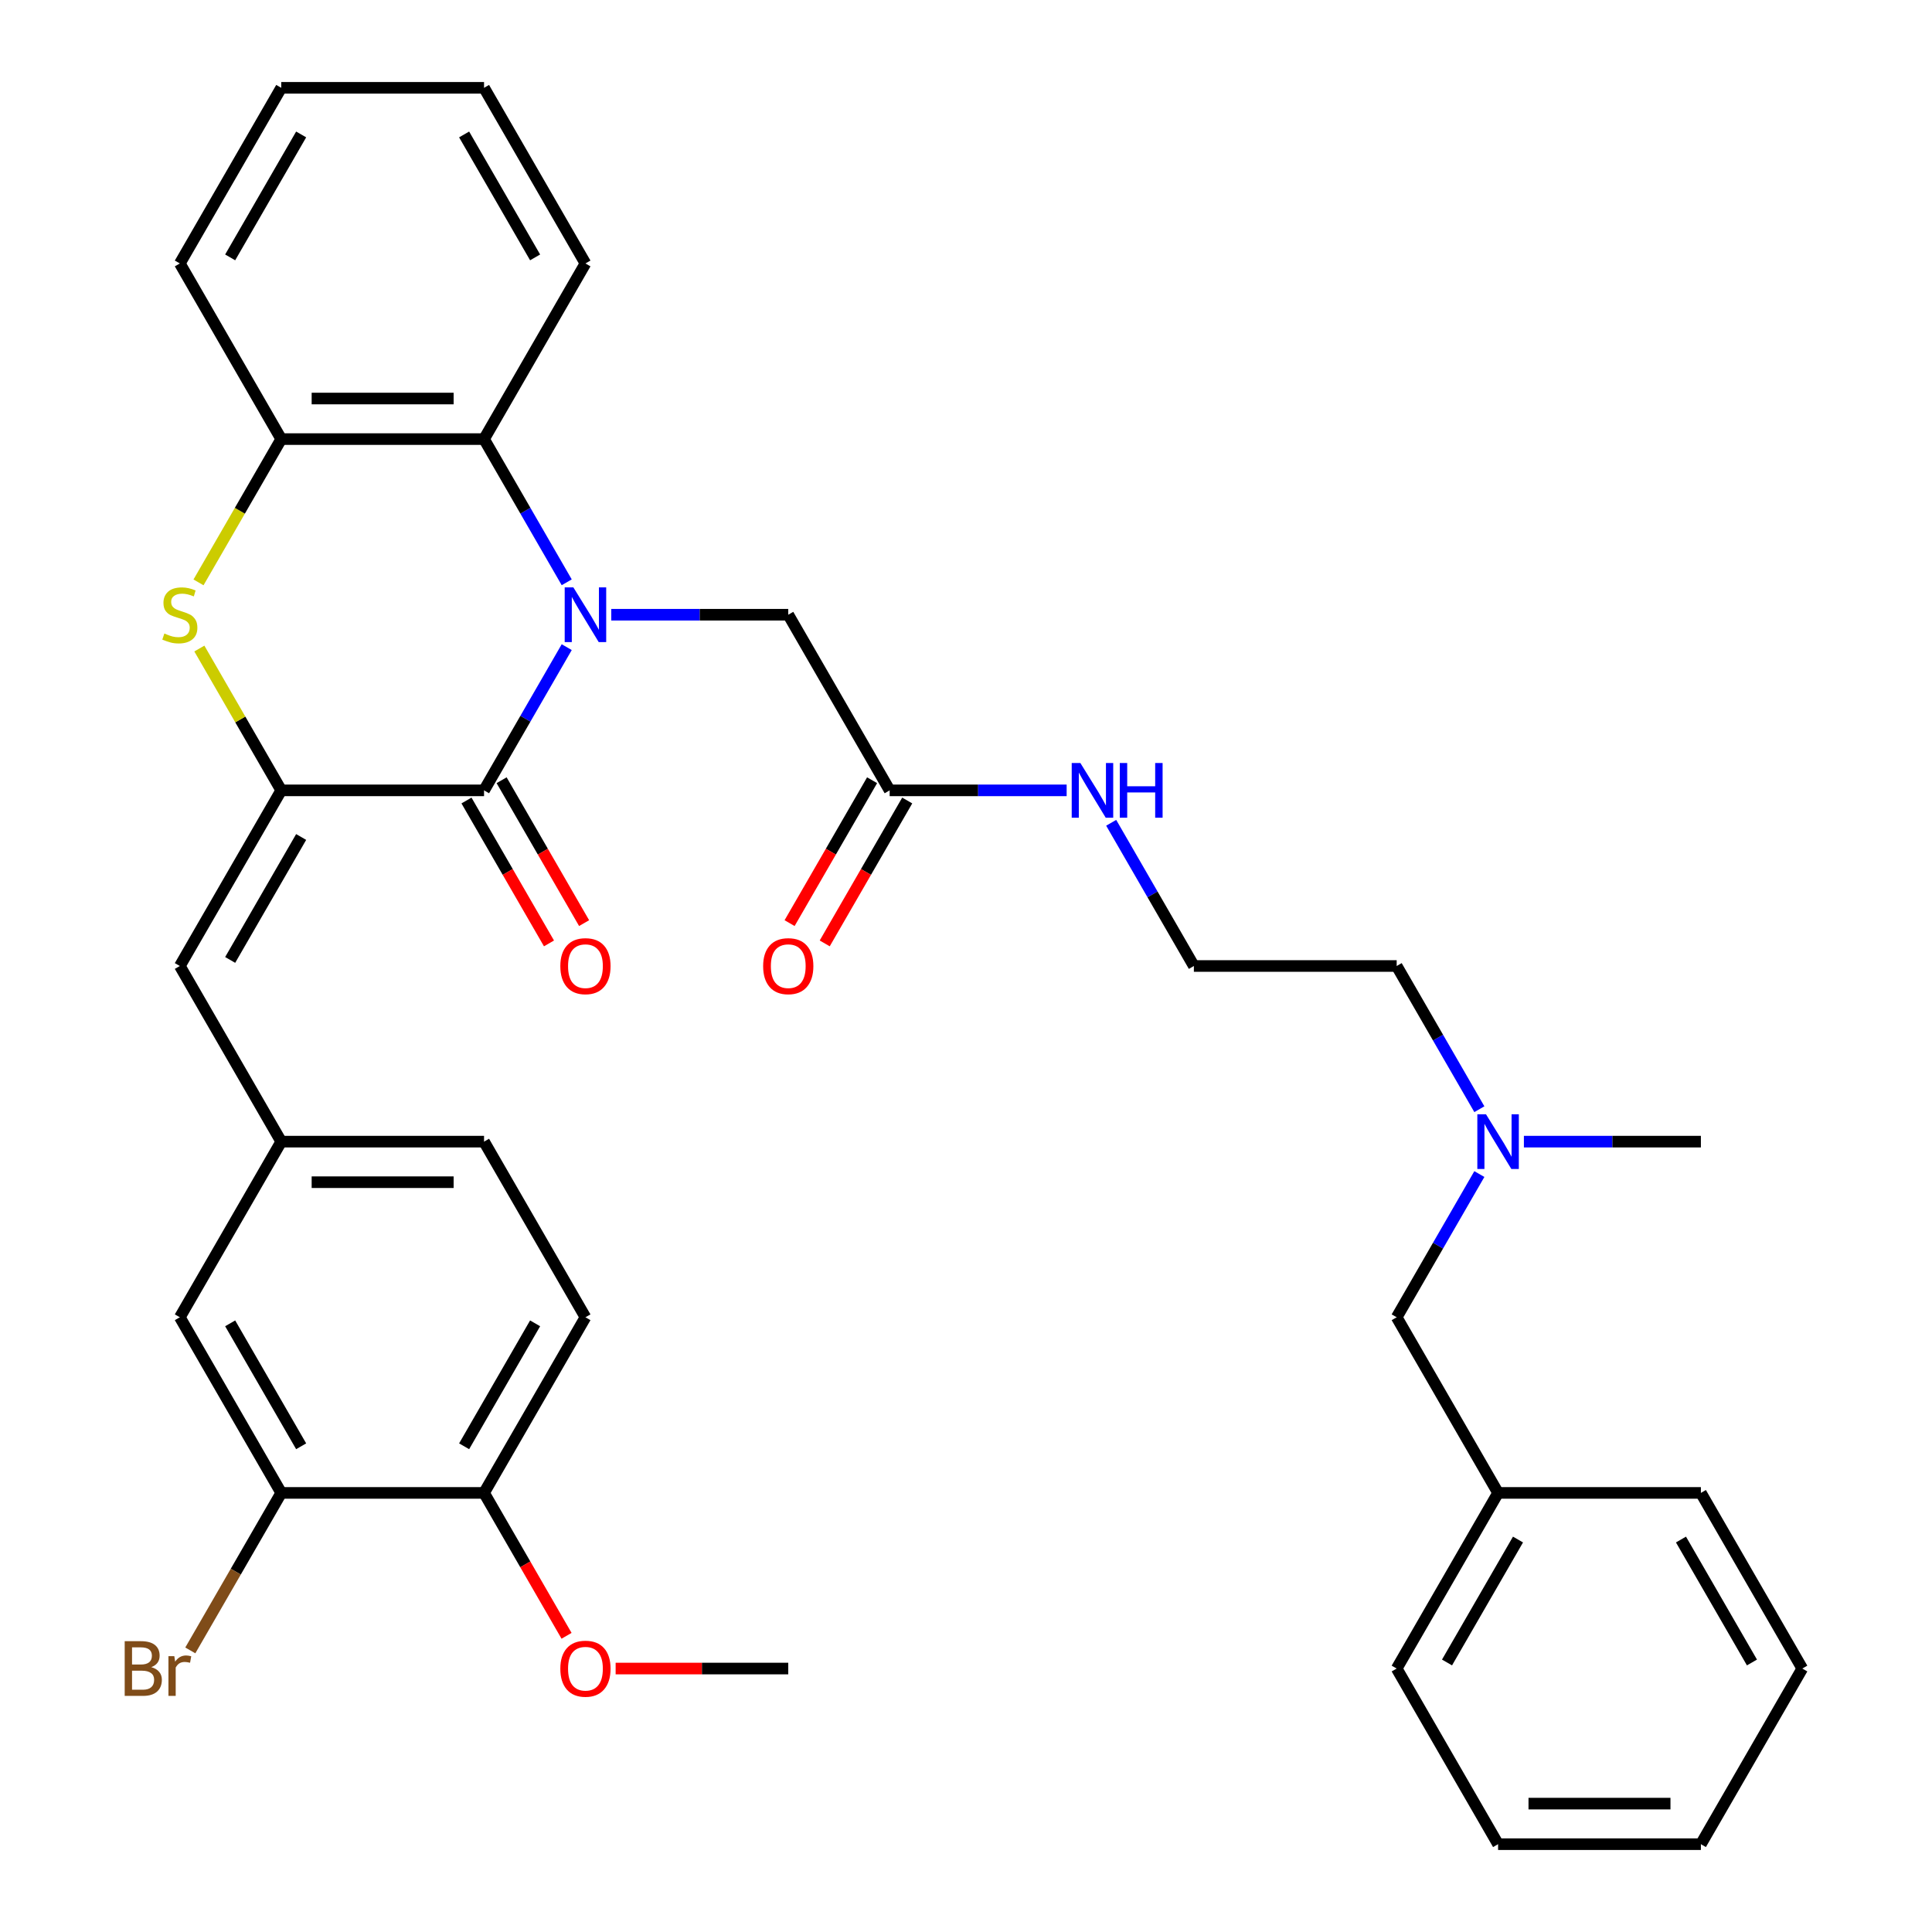 <?xml version='1.0' encoding='iso-8859-1'?>
<svg version='1.1' baseProfile='full'
              xmlns='http://www.w3.org/2000/svg'
                      xmlns:rdkit='http://www.rdkit.org/xml'
                      xmlns:xlink='http://www.w3.org/1999/xlink'
                  xml:space='preserve'
width='1000px' height='1000px' viewBox='0 0 1000 1000'>
<!-- END OF HEADER -->
<rect style='opacity:1.0;fill:#FFFFFF;stroke:none' width='1000' height='1000' x='0' y='0'> </rect>
<path class='bond-0' d='M 293.337,334.966 L 271.939,372.029' style='fill:none;fill-rule:evenodd;stroke:#0000FF;stroke-width:6px;stroke-linecap:butt;stroke-linejoin:miter;stroke-opacity:1' />
<path class='bond-0' d='M 271.939,372.029 L 250.541,409.091' style='fill:none;fill-rule:evenodd;stroke:#000000;stroke-width:6px;stroke-linecap:butt;stroke-linejoin:miter;stroke-opacity:1' />
<path class='bond-3' d='M 293.337,301.397 L 271.939,264.335' style='fill:none;fill-rule:evenodd;stroke:#0000FF;stroke-width:6px;stroke-linecap:butt;stroke-linejoin:miter;stroke-opacity:1' />
<path class='bond-3' d='M 271.939,264.335 L 250.541,227.273' style='fill:none;fill-rule:evenodd;stroke:#000000;stroke-width:6px;stroke-linecap:butt;stroke-linejoin:miter;stroke-opacity:1' />
<path class='bond-6' d='M 316.391,318.182 L 362.196,318.182' style='fill:none;fill-rule:evenodd;stroke:#0000FF;stroke-width:6px;stroke-linecap:butt;stroke-linejoin:miter;stroke-opacity:1' />
<path class='bond-6' d='M 362.196,318.182 L 408,318.182' style='fill:none;fill-rule:evenodd;stroke:#000000;stroke-width:6px;stroke-linecap:butt;stroke-linejoin:miter;stroke-opacity:1' />
<path class='bond-1' d='M 250.541,409.091 L 145.568,409.091' style='fill:none;fill-rule:evenodd;stroke:#000000;stroke-width:6px;stroke-linecap:butt;stroke-linejoin:miter;stroke-opacity:1' />
<path class='bond-9' d='M 241.45,414.34 L 262.802,451.322' style='fill:none;fill-rule:evenodd;stroke:#000000;stroke-width:6px;stroke-linecap:butt;stroke-linejoin:miter;stroke-opacity:1' />
<path class='bond-9' d='M 262.802,451.322 L 284.153,488.304' style='fill:none;fill-rule:evenodd;stroke:#FF0000;stroke-width:6px;stroke-linecap:butt;stroke-linejoin:miter;stroke-opacity:1' />
<path class='bond-9' d='M 259.632,403.842 L 280.983,440.825' style='fill:none;fill-rule:evenodd;stroke:#000000;stroke-width:6px;stroke-linecap:butt;stroke-linejoin:miter;stroke-opacity:1' />
<path class='bond-9' d='M 280.983,440.825 L 302.335,477.807' style='fill:none;fill-rule:evenodd;stroke:#FF0000;stroke-width:6px;stroke-linecap:butt;stroke-linejoin:miter;stroke-opacity:1' />
<path class='bond-5' d='M 145.568,409.091 L 93.082,500' style='fill:none;fill-rule:evenodd;stroke:#000000;stroke-width:6px;stroke-linecap:butt;stroke-linejoin:miter;stroke-opacity:1' />
<path class='bond-5' d='M 155.877,433.225 L 119.136,496.861' style='fill:none;fill-rule:evenodd;stroke:#000000;stroke-width:6px;stroke-linecap:butt;stroke-linejoin:miter;stroke-opacity:1' />
<path class='bond-35' d='M 145.568,409.091 L 124.378,372.389' style='fill:none;fill-rule:evenodd;stroke:#000000;stroke-width:6px;stroke-linecap:butt;stroke-linejoin:miter;stroke-opacity:1' />
<path class='bond-35' d='M 124.378,372.389 L 103.188,335.686' style='fill:none;fill-rule:evenodd;stroke:#CCCC00;stroke-width:6px;stroke-linecap:butt;stroke-linejoin:miter;stroke-opacity:1' />
<path class='bond-2' d='M 102.749,301.437 L 124.158,264.355' style='fill:none;fill-rule:evenodd;stroke:#CCCC00;stroke-width:6px;stroke-linecap:butt;stroke-linejoin:miter;stroke-opacity:1' />
<path class='bond-2' d='M 124.158,264.355 L 145.568,227.273' style='fill:none;fill-rule:evenodd;stroke:#000000;stroke-width:6px;stroke-linecap:butt;stroke-linejoin:miter;stroke-opacity:1' />
<path class='bond-4' d='M 250.541,227.273 L 145.568,227.273' style='fill:none;fill-rule:evenodd;stroke:#000000;stroke-width:6px;stroke-linecap:butt;stroke-linejoin:miter;stroke-opacity:1' />
<path class='bond-4' d='M 234.795,206.278 L 161.314,206.278' style='fill:none;fill-rule:evenodd;stroke:#000000;stroke-width:6px;stroke-linecap:butt;stroke-linejoin:miter;stroke-opacity:1' />
<path class='bond-23' d='M 250.541,227.273 L 303.027,136.364' style='fill:none;fill-rule:evenodd;stroke:#000000;stroke-width:6px;stroke-linecap:butt;stroke-linejoin:miter;stroke-opacity:1' />
<path class='bond-24' d='M 145.568,227.273 L 93.082,136.364' style='fill:none;fill-rule:evenodd;stroke:#000000;stroke-width:6px;stroke-linecap:butt;stroke-linejoin:miter;stroke-opacity:1' />
<path class='bond-10' d='M 93.082,500 L 145.568,590.909' style='fill:none;fill-rule:evenodd;stroke:#000000;stroke-width:6px;stroke-linecap:butt;stroke-linejoin:miter;stroke-opacity:1' />
<path class='bond-7' d='M 408,318.182 L 460.486,409.091' style='fill:none;fill-rule:evenodd;stroke:#000000;stroke-width:6px;stroke-linecap:butt;stroke-linejoin:miter;stroke-opacity:1' />
<path class='bond-13' d='M 451.395,403.842 L 430.044,440.825' style='fill:none;fill-rule:evenodd;stroke:#000000;stroke-width:6px;stroke-linecap:butt;stroke-linejoin:miter;stroke-opacity:1' />
<path class='bond-13' d='M 430.044,440.825 L 408.692,477.807' style='fill:none;fill-rule:evenodd;stroke:#FF0000;stroke-width:6px;stroke-linecap:butt;stroke-linejoin:miter;stroke-opacity:1' />
<path class='bond-13' d='M 469.577,414.34 L 448.225,451.322' style='fill:none;fill-rule:evenodd;stroke:#000000;stroke-width:6px;stroke-linecap:butt;stroke-linejoin:miter;stroke-opacity:1' />
<path class='bond-13' d='M 448.225,451.322 L 426.874,488.304' style='fill:none;fill-rule:evenodd;stroke:#FF0000;stroke-width:6px;stroke-linecap:butt;stroke-linejoin:miter;stroke-opacity:1' />
<path class='bond-14' d='M 460.486,409.091 L 506.291,409.091' style='fill:none;fill-rule:evenodd;stroke:#000000;stroke-width:6px;stroke-linecap:butt;stroke-linejoin:miter;stroke-opacity:1' />
<path class='bond-14' d='M 506.291,409.091 L 552.095,409.091' style='fill:none;fill-rule:evenodd;stroke:#0000FF;stroke-width:6px;stroke-linecap:butt;stroke-linejoin:miter;stroke-opacity:1' />
<path class='bond-8' d='M 145.568,772.727 L 93.082,681.818' style='fill:none;fill-rule:evenodd;stroke:#000000;stroke-width:6px;stroke-linecap:butt;stroke-linejoin:miter;stroke-opacity:1' />
<path class='bond-8' d='M 155.877,748.594 L 119.136,684.957' style='fill:none;fill-rule:evenodd;stroke:#000000;stroke-width:6px;stroke-linecap:butt;stroke-linejoin:miter;stroke-opacity:1' />
<path class='bond-17' d='M 145.568,772.727 L 122.034,813.49' style='fill:none;fill-rule:evenodd;stroke:#000000;stroke-width:6px;stroke-linecap:butt;stroke-linejoin:miter;stroke-opacity:1' />
<path class='bond-17' d='M 122.034,813.49 L 98.5,854.252' style='fill:none;fill-rule:evenodd;stroke:#7F4C19;stroke-width:6px;stroke-linecap:butt;stroke-linejoin:miter;stroke-opacity:1' />
<path class='bond-37' d='M 145.568,772.727 L 250.541,772.727' style='fill:none;fill-rule:evenodd;stroke:#000000;stroke-width:6px;stroke-linecap:butt;stroke-linejoin:miter;stroke-opacity:1' />
<path class='bond-11' d='M 145.568,590.909 L 93.082,681.818' style='fill:none;fill-rule:evenodd;stroke:#000000;stroke-width:6px;stroke-linecap:butt;stroke-linejoin:miter;stroke-opacity:1' />
<path class='bond-19' d='M 145.568,590.909 L 250.541,590.909' style='fill:none;fill-rule:evenodd;stroke:#000000;stroke-width:6px;stroke-linecap:butt;stroke-linejoin:miter;stroke-opacity:1' />
<path class='bond-19' d='M 161.314,611.904 L 234.795,611.904' style='fill:none;fill-rule:evenodd;stroke:#000000;stroke-width:6px;stroke-linecap:butt;stroke-linejoin:miter;stroke-opacity:1' />
<path class='bond-12' d='M 250.541,772.727 L 303.027,681.818' style='fill:none;fill-rule:evenodd;stroke:#000000;stroke-width:6px;stroke-linecap:butt;stroke-linejoin:miter;stroke-opacity:1' />
<path class='bond-12' d='M 240.232,748.594 L 276.972,684.957' style='fill:none;fill-rule:evenodd;stroke:#000000;stroke-width:6px;stroke-linecap:butt;stroke-linejoin:miter;stroke-opacity:1' />
<path class='bond-20' d='M 250.541,772.727 L 271.893,809.71' style='fill:none;fill-rule:evenodd;stroke:#000000;stroke-width:6px;stroke-linecap:butt;stroke-linejoin:miter;stroke-opacity:1' />
<path class='bond-20' d='M 271.893,809.71 L 293.244,846.692' style='fill:none;fill-rule:evenodd;stroke:#FF0000;stroke-width:6px;stroke-linecap:butt;stroke-linejoin:miter;stroke-opacity:1' />
<path class='bond-22' d='M 575.15,425.875 L 596.548,462.938' style='fill:none;fill-rule:evenodd;stroke:#0000FF;stroke-width:6px;stroke-linecap:butt;stroke-linejoin:miter;stroke-opacity:1' />
<path class='bond-22' d='M 596.548,462.938 L 617.946,500' style='fill:none;fill-rule:evenodd;stroke:#000000;stroke-width:6px;stroke-linecap:butt;stroke-linejoin:miter;stroke-opacity:1' />
<path class='bond-15' d='M 303.027,681.818 L 250.541,590.909' style='fill:none;fill-rule:evenodd;stroke:#000000;stroke-width:6px;stroke-linecap:butt;stroke-linejoin:miter;stroke-opacity:1' />
<path class='bond-16' d='M 765.714,574.125 L 744.316,537.062' style='fill:none;fill-rule:evenodd;stroke:#0000FF;stroke-width:6px;stroke-linecap:butt;stroke-linejoin:miter;stroke-opacity:1' />
<path class='bond-16' d='M 744.316,537.062 L 722.918,500' style='fill:none;fill-rule:evenodd;stroke:#000000;stroke-width:6px;stroke-linecap:butt;stroke-linejoin:miter;stroke-opacity:1' />
<path class='bond-18' d='M 765.714,607.693 L 744.316,644.756' style='fill:none;fill-rule:evenodd;stroke:#0000FF;stroke-width:6px;stroke-linecap:butt;stroke-linejoin:miter;stroke-opacity:1' />
<path class='bond-18' d='M 744.316,644.756 L 722.918,681.818' style='fill:none;fill-rule:evenodd;stroke:#000000;stroke-width:6px;stroke-linecap:butt;stroke-linejoin:miter;stroke-opacity:1' />
<path class='bond-26' d='M 788.769,590.909 L 834.573,590.909' style='fill:none;fill-rule:evenodd;stroke:#0000FF;stroke-width:6px;stroke-linecap:butt;stroke-linejoin:miter;stroke-opacity:1' />
<path class='bond-26' d='M 834.573,590.909 L 880.377,590.909' style='fill:none;fill-rule:evenodd;stroke:#000000;stroke-width:6px;stroke-linecap:butt;stroke-linejoin:miter;stroke-opacity:1' />
<path class='bond-21' d='M 722.918,681.818 L 775.405,772.727' style='fill:none;fill-rule:evenodd;stroke:#000000;stroke-width:6px;stroke-linecap:butt;stroke-linejoin:miter;stroke-opacity:1' />
<path class='bond-29' d='M 318.651,863.636 L 363.326,863.636' style='fill:none;fill-rule:evenodd;stroke:#FF0000;stroke-width:6px;stroke-linecap:butt;stroke-linejoin:miter;stroke-opacity:1' />
<path class='bond-29' d='M 363.326,863.636 L 408,863.636' style='fill:none;fill-rule:evenodd;stroke:#000000;stroke-width:6px;stroke-linecap:butt;stroke-linejoin:miter;stroke-opacity:1' />
<path class='bond-27' d='M 775.405,772.727 L 722.918,863.636' style='fill:none;fill-rule:evenodd;stroke:#000000;stroke-width:6px;stroke-linecap:butt;stroke-linejoin:miter;stroke-opacity:1' />
<path class='bond-27' d='M 785.714,796.861 L 748.973,860.497' style='fill:none;fill-rule:evenodd;stroke:#000000;stroke-width:6px;stroke-linecap:butt;stroke-linejoin:miter;stroke-opacity:1' />
<path class='bond-28' d='M 775.405,772.727 L 880.377,772.727' style='fill:none;fill-rule:evenodd;stroke:#000000;stroke-width:6px;stroke-linecap:butt;stroke-linejoin:miter;stroke-opacity:1' />
<path class='bond-25' d='M 617.946,500 L 722.918,500' style='fill:none;fill-rule:evenodd;stroke:#000000;stroke-width:6px;stroke-linecap:butt;stroke-linejoin:miter;stroke-opacity:1' />
<path class='bond-30' d='M 303.027,136.364 L 250.541,45.455' style='fill:none;fill-rule:evenodd;stroke:#000000;stroke-width:6px;stroke-linecap:butt;stroke-linejoin:miter;stroke-opacity:1' />
<path class='bond-30' d='M 276.972,133.225 L 240.232,69.588' style='fill:none;fill-rule:evenodd;stroke:#000000;stroke-width:6px;stroke-linecap:butt;stroke-linejoin:miter;stroke-opacity:1' />
<path class='bond-36' d='M 93.082,136.364 L 145.568,45.455' style='fill:none;fill-rule:evenodd;stroke:#000000;stroke-width:6px;stroke-linecap:butt;stroke-linejoin:miter;stroke-opacity:1' />
<path class='bond-36' d='M 119.136,133.225 L 155.877,69.588' style='fill:none;fill-rule:evenodd;stroke:#000000;stroke-width:6px;stroke-linecap:butt;stroke-linejoin:miter;stroke-opacity:1' />
<path class='bond-33' d='M 722.918,863.636 L 775.405,954.545' style='fill:none;fill-rule:evenodd;stroke:#000000;stroke-width:6px;stroke-linecap:butt;stroke-linejoin:miter;stroke-opacity:1' />
<path class='bond-32' d='M 880.377,772.727 L 932.864,863.636' style='fill:none;fill-rule:evenodd;stroke:#000000;stroke-width:6px;stroke-linecap:butt;stroke-linejoin:miter;stroke-opacity:1' />
<path class='bond-32' d='M 870.069,796.861 L 906.809,860.497' style='fill:none;fill-rule:evenodd;stroke:#000000;stroke-width:6px;stroke-linecap:butt;stroke-linejoin:miter;stroke-opacity:1' />
<path class='bond-31' d='M 250.541,45.455 L 145.568,45.455' style='fill:none;fill-rule:evenodd;stroke:#000000;stroke-width:6px;stroke-linecap:butt;stroke-linejoin:miter;stroke-opacity:1' />
<path class='bond-34' d='M 932.864,863.636 L 880.377,954.545' style='fill:none;fill-rule:evenodd;stroke:#000000;stroke-width:6px;stroke-linecap:butt;stroke-linejoin:miter;stroke-opacity:1' />
<path class='bond-38' d='M 775.405,954.545 L 880.377,954.545' style='fill:none;fill-rule:evenodd;stroke:#000000;stroke-width:6px;stroke-linecap:butt;stroke-linejoin:miter;stroke-opacity:1' />
<path class='bond-38' d='M 791.151,933.551 L 864.632,933.551' style='fill:none;fill-rule:evenodd;stroke:#000000;stroke-width:6px;stroke-linecap:butt;stroke-linejoin:miter;stroke-opacity:1' />
<path  class='atom-0' d='M 296.767 304.022
L 306.047 319.022
Q 306.967 320.502, 308.447 323.182
Q 309.927 325.862, 310.007 326.022
L 310.007 304.022
L 313.767 304.022
L 313.767 332.342
L 309.887 332.342
L 299.927 315.942
Q 298.767 314.022, 297.527 311.822
Q 296.327 309.622, 295.967 308.942
L 295.967 332.342
L 292.287 332.342
L 292.287 304.022
L 296.767 304.022
' fill='#0000FF'/>
<path  class='atom-3' d='M 85.082 327.902
Q 85.402 328.022, 86.722 328.582
Q 88.042 329.142, 89.482 329.502
Q 90.962 329.822, 92.402 329.822
Q 95.082 329.822, 96.642 328.542
Q 98.202 327.222, 98.202 324.942
Q 98.202 323.382, 97.402 322.422
Q 96.642 321.462, 95.442 320.942
Q 94.242 320.422, 92.242 319.822
Q 89.722 319.062, 88.202 318.342
Q 86.722 317.622, 85.642 316.102
Q 84.602 314.582, 84.602 312.022
Q 84.602 308.462, 87.002 306.262
Q 89.442 304.062, 94.242 304.062
Q 97.522 304.062, 101.242 305.622
L 100.322 308.702
Q 96.922 307.302, 94.362 307.302
Q 91.602 307.302, 90.082 308.462
Q 88.562 309.582, 88.602 311.542
Q 88.602 313.062, 89.362 313.982
Q 90.162 314.902, 91.282 315.422
Q 92.442 315.942, 94.362 316.542
Q 96.922 317.342, 98.442 318.142
Q 99.962 318.942, 101.042 320.582
Q 102.162 322.182, 102.162 324.942
Q 102.162 328.862, 99.522 330.982
Q 96.922 333.062, 92.562 333.062
Q 90.042 333.062, 88.122 332.502
Q 86.242 331.982, 84.002 331.062
L 85.082 327.902
' fill='#CCCC00'/>
<path  class='atom-10' d='M 290.027 500.08
Q 290.027 493.28, 293.387 489.48
Q 296.747 485.68, 303.027 485.68
Q 309.307 485.68, 312.667 489.48
Q 316.027 493.28, 316.027 500.08
Q 316.027 506.96, 312.627 510.88
Q 309.227 514.76, 303.027 514.76
Q 296.787 514.76, 293.387 510.88
Q 290.027 507, 290.027 500.08
M 303.027 511.56
Q 307.347 511.56, 309.667 508.68
Q 312.027 505.76, 312.027 500.08
Q 312.027 494.52, 309.667 491.72
Q 307.347 488.88, 303.027 488.88
Q 298.707 488.88, 296.347 491.68
Q 294.027 494.48, 294.027 500.08
Q 294.027 505.8, 296.347 508.68
Q 298.707 511.56, 303.027 511.56
' fill='#FF0000'/>
<path  class='atom-14' d='M 395 500.08
Q 395 493.28, 398.36 489.48
Q 401.72 485.68, 408 485.68
Q 414.28 485.68, 417.64 489.48
Q 421 493.28, 421 500.08
Q 421 506.96, 417.6 510.88
Q 414.2 514.76, 408 514.76
Q 401.76 514.76, 398.36 510.88
Q 395 507, 395 500.08
M 408 511.56
Q 412.32 511.56, 414.64 508.68
Q 417 505.76, 417 500.08
Q 417 494.52, 414.64 491.72
Q 412.32 488.88, 408 488.88
Q 403.68 488.88, 401.32 491.68
Q 399 494.48, 399 500.08
Q 399 505.8, 401.32 508.68
Q 403.68 511.56, 408 511.56
' fill='#FF0000'/>
<path  class='atom-15' d='M 559.199 394.931
L 568.479 409.931
Q 569.399 411.411, 570.879 414.091
Q 572.359 416.771, 572.439 416.931
L 572.439 394.931
L 576.199 394.931
L 576.199 423.251
L 572.319 423.251
L 562.359 406.851
Q 561.199 404.931, 559.959 402.731
Q 558.759 400.531, 558.399 399.851
L 558.399 423.251
L 554.719 423.251
L 554.719 394.931
L 559.199 394.931
' fill='#0000FF'/>
<path  class='atom-15' d='M 579.599 394.931
L 583.439 394.931
L 583.439 406.971
L 597.919 406.971
L 597.919 394.931
L 601.759 394.931
L 601.759 423.251
L 597.919 423.251
L 597.919 410.171
L 583.439 410.171
L 583.439 423.251
L 579.599 423.251
L 579.599 394.931
' fill='#0000FF'/>
<path  class='atom-17' d='M 769.145 576.749
L 778.425 591.749
Q 779.345 593.229, 780.825 595.909
Q 782.305 598.589, 782.385 598.749
L 782.385 576.749
L 786.145 576.749
L 786.145 605.069
L 782.265 605.069
L 772.305 588.669
Q 771.145 586.749, 769.905 584.549
Q 768.705 582.349, 768.345 581.669
L 768.345 605.069
L 764.665 605.069
L 764.665 576.749
L 769.145 576.749
' fill='#0000FF'/>
<path  class='atom-18' d='M 78.302 862.916
Q 81.022 863.676, 82.382 865.356
Q 83.782 866.996, 83.782 869.436
Q 83.782 873.356, 81.262 875.596
Q 78.782 877.796, 74.062 877.796
L 64.542 877.796
L 64.542 849.476
L 72.902 849.476
Q 77.742 849.476, 80.182 851.436
Q 82.622 853.396, 82.622 856.996
Q 82.622 861.276, 78.302 862.916
M 68.342 852.676
L 68.342 861.556
L 72.902 861.556
Q 75.702 861.556, 77.142 860.436
Q 78.622 859.276, 78.622 856.996
Q 78.622 852.676, 72.902 852.676
L 68.342 852.676
M 74.062 874.596
Q 76.822 874.596, 78.302 873.276
Q 79.782 871.956, 79.782 869.436
Q 79.782 867.116, 78.142 865.956
Q 76.542 864.756, 73.462 864.756
L 68.342 864.756
L 68.342 874.596
L 74.062 874.596
' fill='#7F4C19'/>
<path  class='atom-18' d='M 90.222 857.236
L 90.662 860.076
Q 92.822 856.876, 96.342 856.876
Q 97.462 856.876, 98.982 857.276
L 98.382 860.636
Q 96.662 860.236, 95.702 860.236
Q 94.022 860.236, 92.902 860.916
Q 91.822 861.556, 90.942 863.116
L 90.942 877.796
L 87.182 877.796
L 87.182 857.236
L 90.222 857.236
' fill='#7F4C19'/>
<path  class='atom-21' d='M 290.027 863.716
Q 290.027 856.916, 293.387 853.116
Q 296.747 849.316, 303.027 849.316
Q 309.307 849.316, 312.667 853.116
Q 316.027 856.916, 316.027 863.716
Q 316.027 870.596, 312.627 874.516
Q 309.227 878.396, 303.027 878.396
Q 296.787 878.396, 293.387 874.516
Q 290.027 870.636, 290.027 863.716
M 303.027 875.196
Q 307.347 875.196, 309.667 872.316
Q 312.027 869.396, 312.027 863.716
Q 312.027 858.156, 309.667 855.356
Q 307.347 852.516, 303.027 852.516
Q 298.707 852.516, 296.347 855.316
Q 294.027 858.116, 294.027 863.716
Q 294.027 869.436, 296.347 872.316
Q 298.707 875.196, 303.027 875.196
' fill='#FF0000'/>
</svg>
